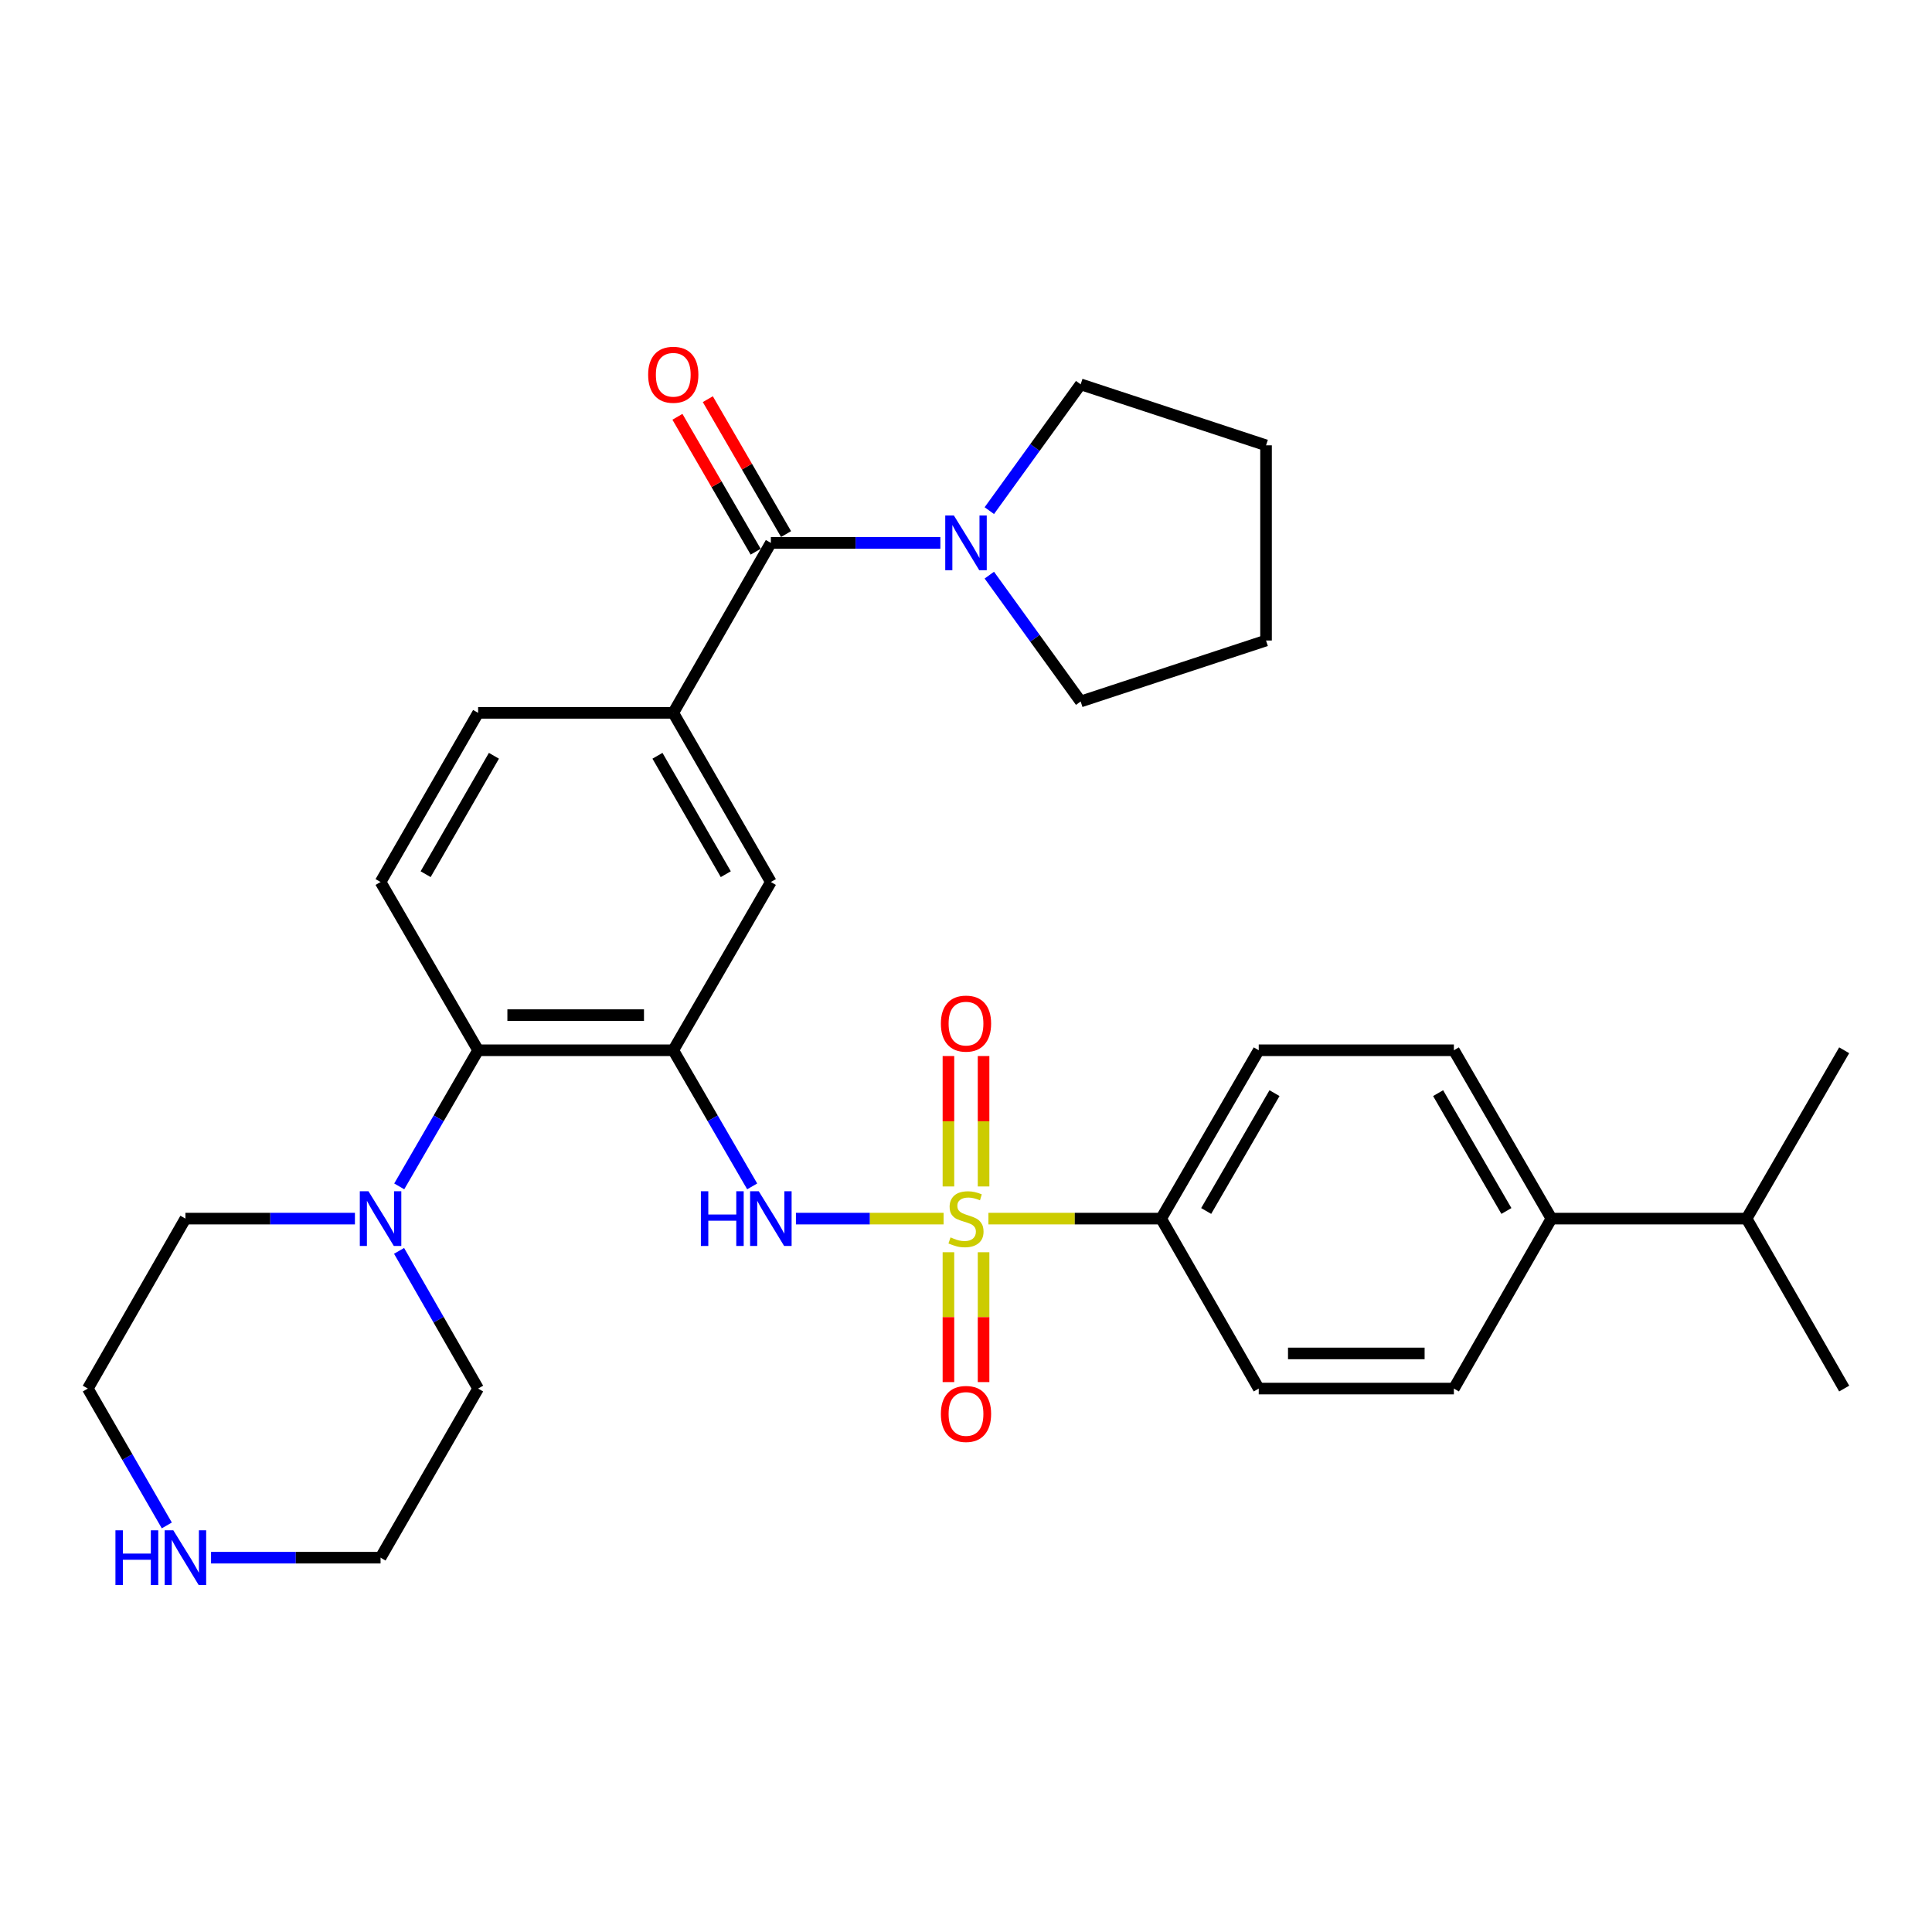 <?xml version='1.0' encoding='iso-8859-1'?>
<svg version='1.1' baseProfile='full'
              xmlns='http://www.w3.org/2000/svg'
                      xmlns:rdkit='http://www.rdkit.org/xml'
                      xmlns:xlink='http://www.w3.org/1999/xlink'
                  xml:space='preserve'
width='1000px' height='1000px' viewBox='0 0 1000 1000'>
<!-- END OF HEADER -->
<rect style='opacity:1.0;fill:#FFFFFF;stroke:none' width='1000' height='1000' x='0' y='0'> </rect>
<path class='bond-1' d='M 488.395,630.751 L 450.183,630.751' style='fill:none;fill-rule:evenodd;stroke:#CCCC00;stroke-width:6px;stroke-linecap:butt;stroke-linejoin:miter;stroke-opacity:1' />
<path class='bond-1' d='M 450.183,630.751 L 411.97,630.751' style='fill:none;fill-rule:evenodd;stroke:#0000FF;stroke-width:6px;stroke-linecap:butt;stroke-linejoin:miter;stroke-opacity:1' />
<path class='bond-8' d='M 511.605,630.751 L 556.305,630.751' style='fill:none;fill-rule:evenodd;stroke:#CCCC00;stroke-width:6px;stroke-linecap:butt;stroke-linejoin:miter;stroke-opacity:1' />
<path class='bond-8' d='M 556.305,630.751 L 601.004,630.751' style='fill:none;fill-rule:evenodd;stroke:#000000;stroke-width:6px;stroke-linecap:butt;stroke-linejoin:miter;stroke-opacity:1' />
<path class='bond-9' d='M 490.907,648.157 L 490.907,681.761' style='fill:none;fill-rule:evenodd;stroke:#CCCC00;stroke-width:6px;stroke-linecap:butt;stroke-linejoin:miter;stroke-opacity:1' />
<path class='bond-9' d='M 490.907,681.761 L 490.907,715.365' style='fill:none;fill-rule:evenodd;stroke:#FF0000;stroke-width:6px;stroke-linecap:butt;stroke-linejoin:miter;stroke-opacity:1' />
<path class='bond-9' d='M 509.093,648.157 L 509.093,681.761' style='fill:none;fill-rule:evenodd;stroke:#CCCC00;stroke-width:6px;stroke-linecap:butt;stroke-linejoin:miter;stroke-opacity:1' />
<path class='bond-9' d='M 509.093,681.761 L 509.093,715.365' style='fill:none;fill-rule:evenodd;stroke:#FF0000;stroke-width:6px;stroke-linecap:butt;stroke-linejoin:miter;stroke-opacity:1' />
<path class='bond-10' d='M 509.093,614.106 L 509.093,580.356' style='fill:none;fill-rule:evenodd;stroke:#CCCC00;stroke-width:6px;stroke-linecap:butt;stroke-linejoin:miter;stroke-opacity:1' />
<path class='bond-10' d='M 509.093,580.356 L 509.093,546.606' style='fill:none;fill-rule:evenodd;stroke:#FF0000;stroke-width:6px;stroke-linecap:butt;stroke-linejoin:miter;stroke-opacity:1' />
<path class='bond-10' d='M 490.907,614.106 L 490.907,580.356' style='fill:none;fill-rule:evenodd;stroke:#CCCC00;stroke-width:6px;stroke-linecap:butt;stroke-linejoin:miter;stroke-opacity:1' />
<path class='bond-10' d='M 490.907,580.356 L 490.907,546.606' style='fill:none;fill-rule:evenodd;stroke:#FF0000;stroke-width:6px;stroke-linecap:butt;stroke-linejoin:miter;stroke-opacity:1' />
<path class='bond-0' d='M 348.478,543.619 L 368.902,578.846' style='fill:none;fill-rule:evenodd;stroke:#000000;stroke-width:6px;stroke-linecap:butt;stroke-linejoin:miter;stroke-opacity:1' />
<path class='bond-0' d='M 368.902,578.846 L 389.326,614.073' style='fill:none;fill-rule:evenodd;stroke:#0000FF;stroke-width:6px;stroke-linecap:butt;stroke-linejoin:miter;stroke-opacity:1' />
<path class='bond-3' d='M 348.478,543.619 L 247.474,543.619' style='fill:none;fill-rule:evenodd;stroke:#000000;stroke-width:6px;stroke-linecap:butt;stroke-linejoin:miter;stroke-opacity:1' />
<path class='bond-3' d='M 333.327,525.432 L 262.624,525.432' style='fill:none;fill-rule:evenodd;stroke:#000000;stroke-width:6px;stroke-linecap:butt;stroke-linejoin:miter;stroke-opacity:1' />
<path class='bond-7' d='M 348.478,543.619 L 398.996,456.527' style='fill:none;fill-rule:evenodd;stroke:#000000;stroke-width:6px;stroke-linecap:butt;stroke-linejoin:miter;stroke-opacity:1' />
<path class='bond-2' d='M 398.996,280.999 L 348.478,368.97' style='fill:none;fill-rule:evenodd;stroke:#000000;stroke-width:6px;stroke-linecap:butt;stroke-linejoin:miter;stroke-opacity:1' />
<path class='bond-5' d='M 398.996,280.999 L 442.865,280.999' style='fill:none;fill-rule:evenodd;stroke:#000000;stroke-width:6px;stroke-linecap:butt;stroke-linejoin:miter;stroke-opacity:1' />
<path class='bond-5' d='M 442.865,280.999 L 486.735,280.999' style='fill:none;fill-rule:evenodd;stroke:#0000FF;stroke-width:6px;stroke-linecap:butt;stroke-linejoin:miter;stroke-opacity:1' />
<path class='bond-13' d='M 406.861,276.437 L 386.613,241.525' style='fill:none;fill-rule:evenodd;stroke:#000000;stroke-width:6px;stroke-linecap:butt;stroke-linejoin:miter;stroke-opacity:1' />
<path class='bond-13' d='M 386.613,241.525 L 366.364,206.612' style='fill:none;fill-rule:evenodd;stroke:#FF0000;stroke-width:6px;stroke-linecap:butt;stroke-linejoin:miter;stroke-opacity:1' />
<path class='bond-13' d='M 391.13,285.561 L 370.881,250.649' style='fill:none;fill-rule:evenodd;stroke:#000000;stroke-width:6px;stroke-linecap:butt;stroke-linejoin:miter;stroke-opacity:1' />
<path class='bond-13' d='M 370.881,250.649 L 350.633,215.736' style='fill:none;fill-rule:evenodd;stroke:#FF0000;stroke-width:6px;stroke-linecap:butt;stroke-linejoin:miter;stroke-opacity:1' />
<path class='bond-6' d='M 247.474,543.619 L 227.058,578.846' style='fill:none;fill-rule:evenodd;stroke:#000000;stroke-width:6px;stroke-linecap:butt;stroke-linejoin:miter;stroke-opacity:1' />
<path class='bond-6' d='M 227.058,578.846 L 206.642,614.073' style='fill:none;fill-rule:evenodd;stroke:#0000FF;stroke-width:6px;stroke-linecap:butt;stroke-linejoin:miter;stroke-opacity:1' />
<path class='bond-11' d='M 247.474,543.619 L 196.976,456.527' style='fill:none;fill-rule:evenodd;stroke:#000000;stroke-width:6px;stroke-linecap:butt;stroke-linejoin:miter;stroke-opacity:1' />
<path class='bond-4' d='M 348.478,368.97 L 398.996,456.527' style='fill:none;fill-rule:evenodd;stroke:#000000;stroke-width:6px;stroke-linecap:butt;stroke-linejoin:miter;stroke-opacity:1' />
<path class='bond-4' d='M 340.303,391.192 L 375.666,452.482' style='fill:none;fill-rule:evenodd;stroke:#000000;stroke-width:6px;stroke-linecap:butt;stroke-linejoin:miter;stroke-opacity:1' />
<path class='bond-12' d='M 348.478,368.97 L 247.474,368.97' style='fill:none;fill-rule:evenodd;stroke:#000000;stroke-width:6px;stroke-linecap:butt;stroke-linejoin:miter;stroke-opacity:1' />
<path class='bond-23' d='M 512.071,264.307 L 535.709,231.618' style='fill:none;fill-rule:evenodd;stroke:#0000FF;stroke-width:6px;stroke-linecap:butt;stroke-linejoin:miter;stroke-opacity:1' />
<path class='bond-23' d='M 535.709,231.618 L 559.348,198.928' style='fill:none;fill-rule:evenodd;stroke:#000000;stroke-width:6px;stroke-linecap:butt;stroke-linejoin:miter;stroke-opacity:1' />
<path class='bond-24' d='M 512.068,297.691 L 535.708,330.391' style='fill:none;fill-rule:evenodd;stroke:#0000FF;stroke-width:6px;stroke-linecap:butt;stroke-linejoin:miter;stroke-opacity:1' />
<path class='bond-24' d='M 535.708,330.391 L 559.348,363.09' style='fill:none;fill-rule:evenodd;stroke:#000000;stroke-width:6px;stroke-linecap:butt;stroke-linejoin:miter;stroke-opacity:1' />
<path class='bond-21' d='M 183.711,630.751 L 139.842,630.751' style='fill:none;fill-rule:evenodd;stroke:#0000FF;stroke-width:6px;stroke-linecap:butt;stroke-linejoin:miter;stroke-opacity:1' />
<path class='bond-21' d='M 139.842,630.751 L 95.972,630.751' style='fill:none;fill-rule:evenodd;stroke:#000000;stroke-width:6px;stroke-linecap:butt;stroke-linejoin:miter;stroke-opacity:1' />
<path class='bond-22' d='M 206.56,647.447 L 227.017,683.085' style='fill:none;fill-rule:evenodd;stroke:#0000FF;stroke-width:6px;stroke-linecap:butt;stroke-linejoin:miter;stroke-opacity:1' />
<path class='bond-22' d='M 227.017,683.085 L 247.474,718.722' style='fill:none;fill-rule:evenodd;stroke:#000000;stroke-width:6px;stroke-linecap:butt;stroke-linejoin:miter;stroke-opacity:1' />
<path class='bond-16' d='M 601.004,630.751 L 651.522,718.722' style='fill:none;fill-rule:evenodd;stroke:#000000;stroke-width:6px;stroke-linecap:butt;stroke-linejoin:miter;stroke-opacity:1' />
<path class='bond-17' d='M 601.004,630.751 L 651.522,543.619' style='fill:none;fill-rule:evenodd;stroke:#000000;stroke-width:6px;stroke-linecap:butt;stroke-linejoin:miter;stroke-opacity:1' />
<path class='bond-17' d='M 624.315,626.803 L 659.677,565.81' style='fill:none;fill-rule:evenodd;stroke:#000000;stroke-width:6px;stroke-linecap:butt;stroke-linejoin:miter;stroke-opacity:1' />
<path class='bond-32' d='M 196.976,456.527 L 247.474,368.97' style='fill:none;fill-rule:evenodd;stroke:#000000;stroke-width:6px;stroke-linecap:butt;stroke-linejoin:miter;stroke-opacity:1' />
<path class='bond-32' d='M 220.305,452.479 L 255.653,391.189' style='fill:none;fill-rule:evenodd;stroke:#000000;stroke-width:6px;stroke-linecap:butt;stroke-linejoin:miter;stroke-opacity:1' />
<path class='bond-14' d='M 109.237,806.249 L 153.107,806.249' style='fill:none;fill-rule:evenodd;stroke:#0000FF;stroke-width:6px;stroke-linecap:butt;stroke-linejoin:miter;stroke-opacity:1' />
<path class='bond-14' d='M 153.107,806.249 L 196.976,806.249' style='fill:none;fill-rule:evenodd;stroke:#000000;stroke-width:6px;stroke-linecap:butt;stroke-linejoin:miter;stroke-opacity:1' />
<path class='bond-33' d='M 86.341,789.562 L 65.898,754.142' style='fill:none;fill-rule:evenodd;stroke:#0000FF;stroke-width:6px;stroke-linecap:butt;stroke-linejoin:miter;stroke-opacity:1' />
<path class='bond-33' d='M 65.898,754.142 L 45.455,718.722' style='fill:none;fill-rule:evenodd;stroke:#000000;stroke-width:6px;stroke-linecap:butt;stroke-linejoin:miter;stroke-opacity:1' />
<path class='bond-15' d='M 803.024,630.751 L 752.526,543.619' style='fill:none;fill-rule:evenodd;stroke:#000000;stroke-width:6px;stroke-linecap:butt;stroke-linejoin:miter;stroke-opacity:1' />
<path class='bond-15' d='M 779.714,626.8 L 744.366,565.808' style='fill:none;fill-rule:evenodd;stroke:#000000;stroke-width:6px;stroke-linecap:butt;stroke-linejoin:miter;stroke-opacity:1' />
<path class='bond-20' d='M 803.024,630.751 L 904.028,630.751' style='fill:none;fill-rule:evenodd;stroke:#000000;stroke-width:6px;stroke-linecap:butt;stroke-linejoin:miter;stroke-opacity:1' />
<path class='bond-31' d='M 803.024,630.751 L 752.526,718.722' style='fill:none;fill-rule:evenodd;stroke:#000000;stroke-width:6px;stroke-linecap:butt;stroke-linejoin:miter;stroke-opacity:1' />
<path class='bond-18' d='M 651.522,718.722 L 752.526,718.722' style='fill:none;fill-rule:evenodd;stroke:#000000;stroke-width:6px;stroke-linecap:butt;stroke-linejoin:miter;stroke-opacity:1' />
<path class='bond-18' d='M 666.673,700.536 L 737.376,700.536' style='fill:none;fill-rule:evenodd;stroke:#000000;stroke-width:6px;stroke-linecap:butt;stroke-linejoin:miter;stroke-opacity:1' />
<path class='bond-19' d='M 651.522,543.619 L 752.526,543.619' style='fill:none;fill-rule:evenodd;stroke:#000000;stroke-width:6px;stroke-linecap:butt;stroke-linejoin:miter;stroke-opacity:1' />
<path class='bond-27' d='M 904.028,630.751 L 954.545,718.722' style='fill:none;fill-rule:evenodd;stroke:#000000;stroke-width:6px;stroke-linecap:butt;stroke-linejoin:miter;stroke-opacity:1' />
<path class='bond-28' d='M 904.028,630.751 L 954.545,543.619' style='fill:none;fill-rule:evenodd;stroke:#000000;stroke-width:6px;stroke-linecap:butt;stroke-linejoin:miter;stroke-opacity:1' />
<path class='bond-26' d='M 95.972,630.751 L 45.455,718.722' style='fill:none;fill-rule:evenodd;stroke:#000000;stroke-width:6px;stroke-linecap:butt;stroke-linejoin:miter;stroke-opacity:1' />
<path class='bond-25' d='M 247.474,718.722 L 196.976,806.249' style='fill:none;fill-rule:evenodd;stroke:#000000;stroke-width:6px;stroke-linecap:butt;stroke-linejoin:miter;stroke-opacity:1' />
<path class='bond-29' d='M 559.348,198.928 L 655.301,230.502' style='fill:none;fill-rule:evenodd;stroke:#000000;stroke-width:6px;stroke-linecap:butt;stroke-linejoin:miter;stroke-opacity:1' />
<path class='bond-30' d='M 559.348,363.09 L 655.301,331.526' style='fill:none;fill-rule:evenodd;stroke:#000000;stroke-width:6px;stroke-linecap:butt;stroke-linejoin:miter;stroke-opacity:1' />
<path class='bond-34' d='M 655.301,230.502 L 655.301,331.526' style='fill:none;fill-rule:evenodd;stroke:#000000;stroke-width:6px;stroke-linecap:butt;stroke-linejoin:miter;stroke-opacity:1' />
<path  class='atom-0' d='M 492 640.471
Q 492.32 640.591, 493.64 641.151
Q 494.96 641.711, 496.4 642.071
Q 497.88 642.391, 499.32 642.391
Q 502 642.391, 503.56 641.111
Q 505.12 639.791, 505.12 637.511
Q 505.12 635.951, 504.32 634.991
Q 503.56 634.031, 502.36 633.511
Q 501.16 632.991, 499.16 632.391
Q 496.64 631.631, 495.12 630.911
Q 493.64 630.191, 492.56 628.671
Q 491.52 627.151, 491.52 624.591
Q 491.52 621.031, 493.92 618.831
Q 496.36 616.631, 501.16 616.631
Q 504.44 616.631, 508.16 618.191
L 507.24 621.271
Q 503.84 619.871, 501.28 619.871
Q 498.52 619.871, 497 621.031
Q 495.48 622.151, 495.52 624.111
Q 495.52 625.631, 496.28 626.551
Q 497.08 627.471, 498.2 627.991
Q 499.36 628.511, 501.28 629.111
Q 503.84 629.911, 505.36 630.711
Q 506.88 631.511, 507.96 633.151
Q 509.08 634.751, 509.08 637.511
Q 509.08 641.431, 506.44 643.551
Q 503.84 645.631, 499.48 645.631
Q 496.96 645.631, 495.04 645.071
Q 493.16 644.551, 490.92 643.631
L 492 640.471
' fill='#CCCC00'/>
<path  class='atom-2' d='M 362.776 616.591
L 366.616 616.591
L 366.616 628.631
L 381.096 628.631
L 381.096 616.591
L 384.936 616.591
L 384.936 644.911
L 381.096 644.911
L 381.096 631.831
L 366.616 631.831
L 366.616 644.911
L 362.776 644.911
L 362.776 616.591
' fill='#0000FF'/>
<path  class='atom-2' d='M 392.736 616.591
L 402.016 631.591
Q 402.936 633.071, 404.416 635.751
Q 405.896 638.431, 405.976 638.591
L 405.976 616.591
L 409.736 616.591
L 409.736 644.911
L 405.856 644.911
L 395.896 628.511
Q 394.736 626.591, 393.496 624.391
Q 392.296 622.191, 391.936 621.511
L 391.936 644.911
L 388.256 644.911
L 388.256 616.591
L 392.736 616.591
' fill='#0000FF'/>
<path  class='atom-6' d='M 493.74 266.839
L 503.02 281.839
Q 503.94 283.319, 505.42 285.999
Q 506.9 288.679, 506.98 288.839
L 506.98 266.839
L 510.74 266.839
L 510.74 295.159
L 506.86 295.159
L 496.9 278.759
Q 495.74 276.839, 494.5 274.639
Q 493.3 272.439, 492.94 271.759
L 492.94 295.159
L 489.26 295.159
L 489.26 266.839
L 493.74 266.839
' fill='#0000FF'/>
<path  class='atom-7' d='M 190.716 616.591
L 199.996 631.591
Q 200.916 633.071, 202.396 635.751
Q 203.876 638.431, 203.956 638.591
L 203.956 616.591
L 207.716 616.591
L 207.716 644.911
L 203.836 644.911
L 193.876 628.511
Q 192.716 626.591, 191.476 624.391
Q 190.276 622.191, 189.916 621.511
L 189.916 644.911
L 186.236 644.911
L 186.236 616.591
L 190.716 616.591
' fill='#0000FF'/>
<path  class='atom-10' d='M 487 731.856
Q 487 725.056, 490.36 721.256
Q 493.72 717.456, 500 717.456
Q 506.28 717.456, 509.64 721.256
Q 513 725.056, 513 731.856
Q 513 738.736, 509.6 742.656
Q 506.2 746.536, 500 746.536
Q 493.76 746.536, 490.36 742.656
Q 487 738.776, 487 731.856
M 500 743.336
Q 504.32 743.336, 506.64 740.456
Q 509 737.536, 509 731.856
Q 509 726.296, 506.64 723.496
Q 504.32 720.656, 500 720.656
Q 495.68 720.656, 493.32 723.456
Q 491 726.256, 491 731.856
Q 491 737.576, 493.32 740.456
Q 495.68 743.336, 500 743.336
' fill='#FF0000'/>
<path  class='atom-11' d='M 487 529.817
Q 487 523.017, 490.36 519.217
Q 493.72 515.417, 500 515.417
Q 506.28 515.417, 509.64 519.217
Q 513 523.017, 513 529.817
Q 513 536.697, 509.6 540.617
Q 506.2 544.497, 500 544.497
Q 493.76 544.497, 490.36 540.617
Q 487 536.737, 487 529.817
M 500 541.297
Q 504.32 541.297, 506.64 538.417
Q 509 535.497, 509 529.817
Q 509 524.257, 506.64 521.457
Q 504.32 518.617, 500 518.617
Q 495.68 518.617, 493.32 521.417
Q 491 524.217, 491 529.817
Q 491 535.537, 493.32 538.417
Q 495.68 541.297, 500 541.297
' fill='#FF0000'/>
<path  class='atom-14' d='M 335.478 193.977
Q 335.478 187.177, 338.838 183.377
Q 342.198 179.577, 348.478 179.577
Q 354.758 179.577, 358.118 183.377
Q 361.478 187.177, 361.478 193.977
Q 361.478 200.857, 358.078 204.777
Q 354.678 208.657, 348.478 208.657
Q 342.238 208.657, 338.838 204.777
Q 335.478 200.897, 335.478 193.977
M 348.478 205.457
Q 352.798 205.457, 355.118 202.577
Q 357.478 199.657, 357.478 193.977
Q 357.478 188.417, 355.118 185.617
Q 352.798 182.777, 348.478 182.777
Q 344.158 182.777, 341.798 185.577
Q 339.478 188.377, 339.478 193.977
Q 339.478 199.697, 341.798 202.577
Q 344.158 205.457, 348.478 205.457
' fill='#FF0000'/>
<path  class='atom-15' d='M 59.752 792.089
L 63.592 792.089
L 63.592 804.129
L 78.072 804.129
L 78.072 792.089
L 81.912 792.089
L 81.912 820.409
L 78.072 820.409
L 78.072 807.329
L 63.592 807.329
L 63.592 820.409
L 59.752 820.409
L 59.752 792.089
' fill='#0000FF'/>
<path  class='atom-15' d='M 89.712 792.089
L 98.992 807.089
Q 99.912 808.569, 101.392 811.249
Q 102.872 813.929, 102.952 814.089
L 102.952 792.089
L 106.712 792.089
L 106.712 820.409
L 102.832 820.409
L 92.872 804.009
Q 91.712 802.089, 90.472 799.889
Q 89.272 797.689, 88.912 797.009
L 88.912 820.409
L 85.232 820.409
L 85.232 792.089
L 89.712 792.089
' fill='#0000FF'/>
</svg>
